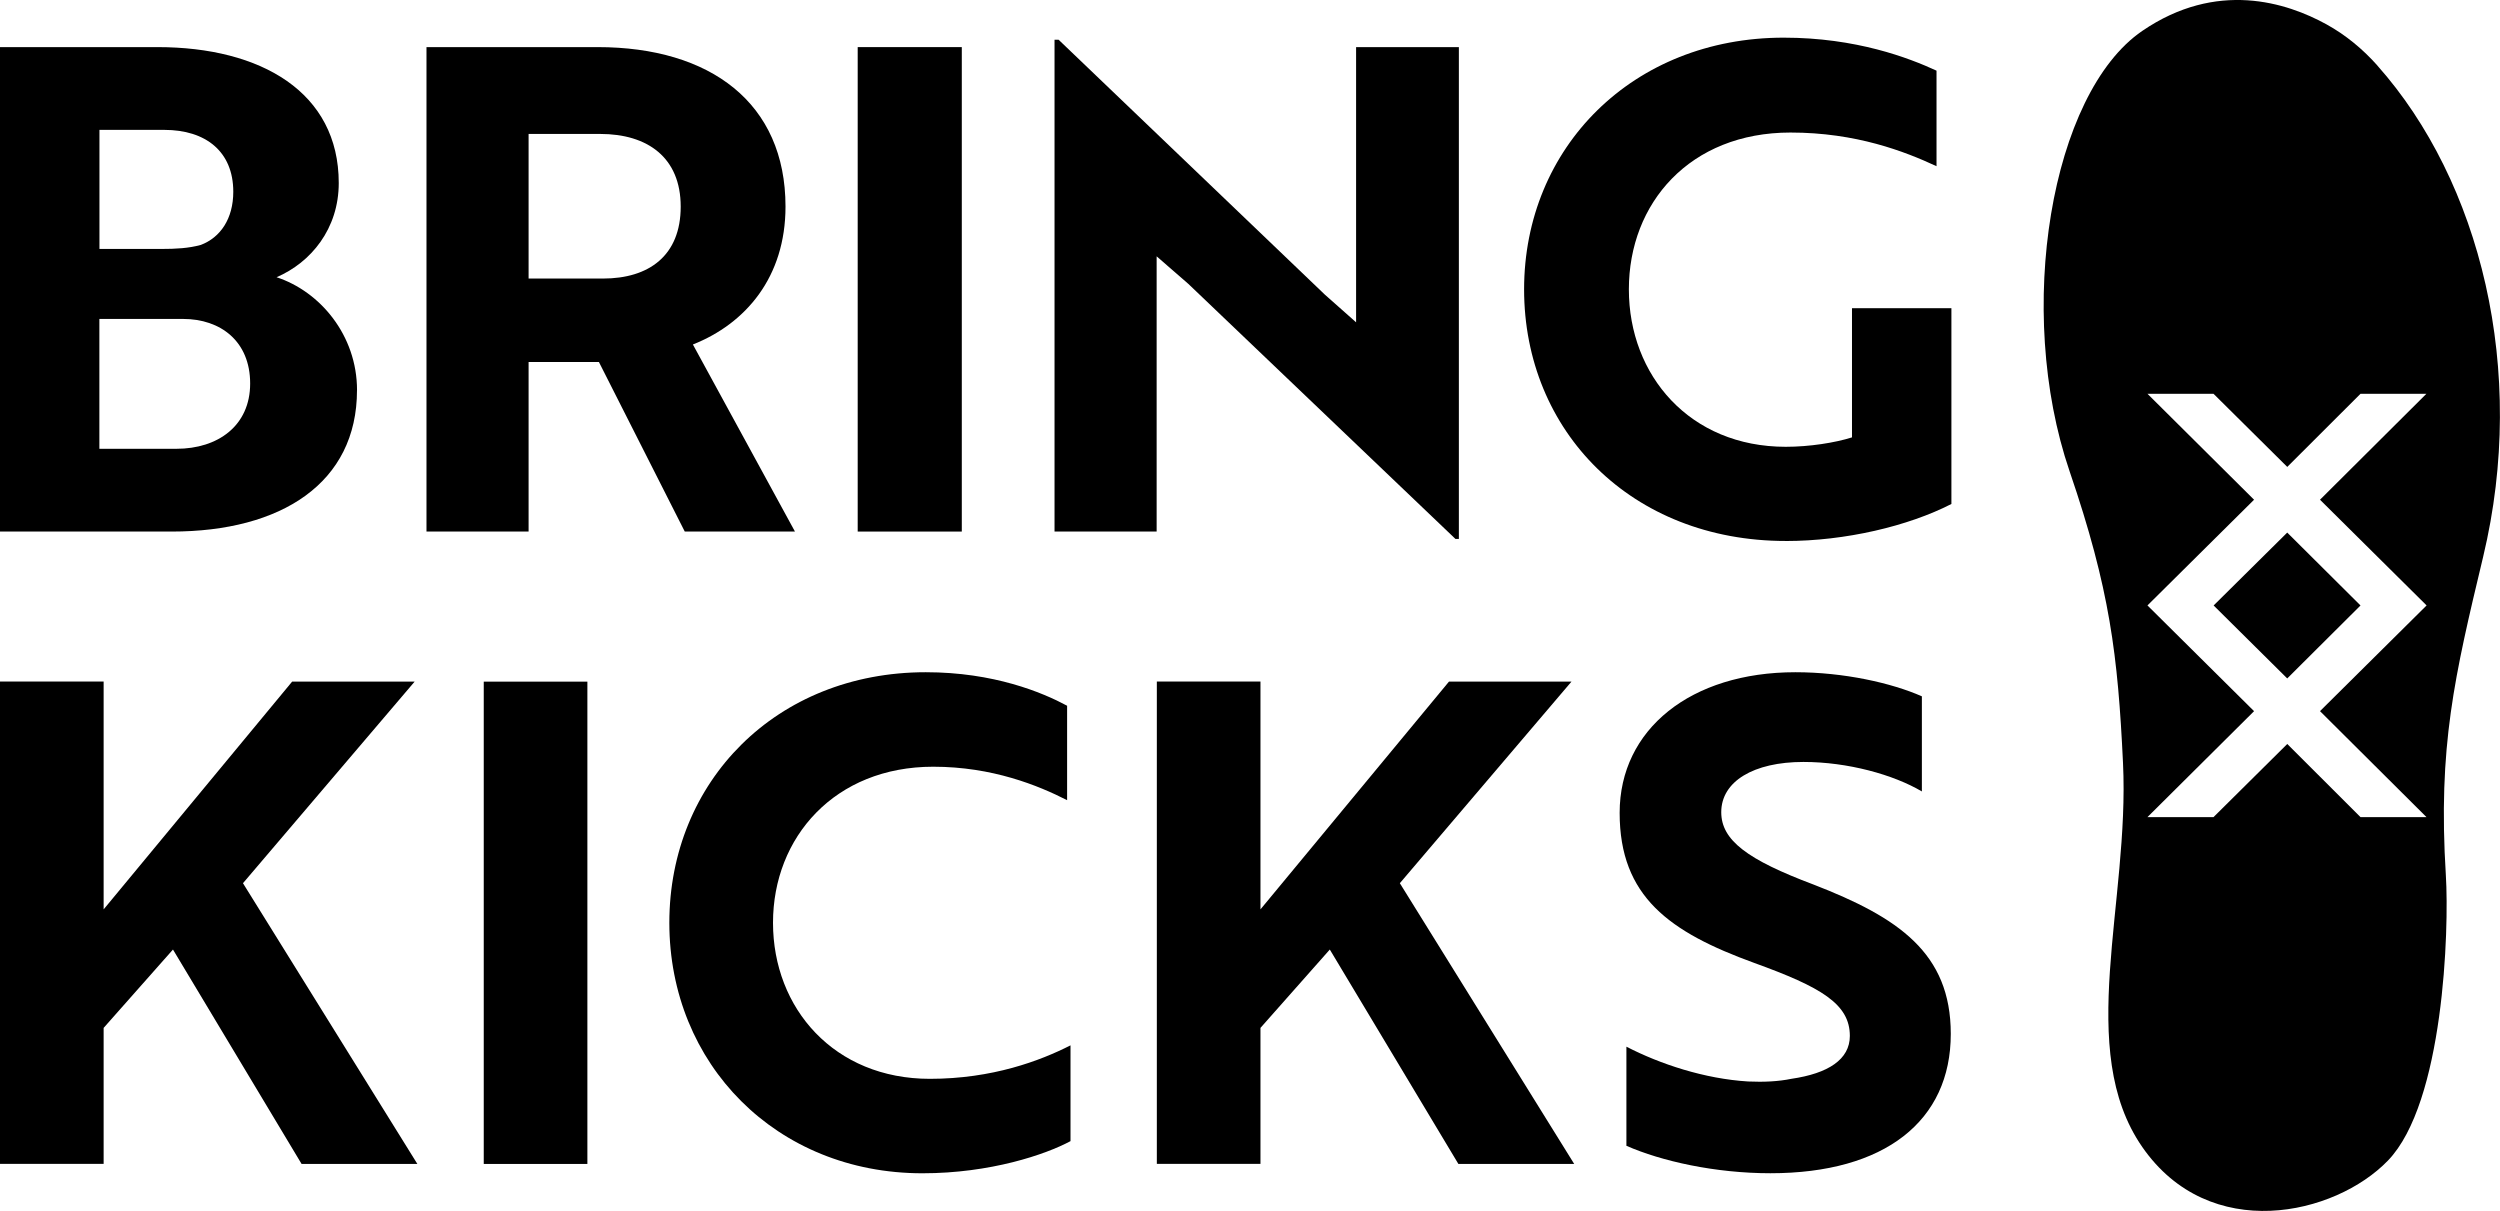 <svg width="64" height="31" viewBox="0 0 64 31" fill="none" xmlns="http://www.w3.org/2000/svg">
<g clip-path="url(#clip0_1248_17397)">
<path d="M9.139 9.99C9.139 12.367 7.2 13.608 4.396 13.608H0V1.206H4.033C6.682 1.206 8.672 2.36 8.672 4.685C8.672 5.856 7.962 6.718 7.08 7.097C8.188 7.459 9.14 8.578 9.14 9.99H9.139ZM4.137 6.373C4.5 6.373 4.829 6.356 5.141 6.27C5.643 6.08 5.972 5.598 5.972 4.909C5.972 3.876 5.262 3.325 4.207 3.325H2.546V6.373H4.138H4.137ZM2.545 11.489H4.518C5.574 11.489 6.404 10.903 6.404 9.818C6.404 8.733 5.643 8.165 4.69 8.165H2.544V11.49L2.545 11.489Z" fill="black"/>
<path d="M15.298 1.206C18.188 1.206 20.109 2.636 20.109 5.288C20.109 7.097 19.088 8.285 17.738 8.819L20.351 13.608H17.53L15.332 9.267H13.532V13.608H10.918V1.206H15.298ZM13.532 3.428V7.131H15.435C16.612 7.131 17.426 6.546 17.426 5.289C17.426 4.032 16.577 3.429 15.366 3.429H13.531L13.532 3.428Z" fill="black"/>
<path d="M21.957 13.608V1.206H24.622V13.608H21.957Z" fill="black"/>
<path d="M37.26 13.797L30.423 7.269L29.61 6.562V13.607H26.996V1.017H27.1L33.919 7.545L34.716 8.251V1.206H37.347V13.797H37.26Z" fill="black"/>
<path d="M45.715 13.849C41.768 13.849 39.017 11.041 39.017 7.407C39.017 3.772 41.803 0.964 45.663 0.964C47.516 0.964 48.865 1.481 49.575 1.809V4.255C48.761 3.876 47.516 3.393 45.836 3.393C43.257 3.393 41.699 5.202 41.699 7.407C41.699 9.611 43.257 11.438 45.715 11.438C46.321 11.438 46.978 11.334 47.411 11.197V7.89H49.956V12.902C48.848 13.47 47.238 13.85 45.715 13.85V13.849Z" fill="black"/>
<path d="M2.653 23.28L7.479 17.449H10.615L6.22 22.61L10.684 29.796H7.72L4.428 24.308L2.653 26.314V29.795H0V17.448H2.653V23.279V23.28Z" fill="black"/>
<path d="M12.384 29.797V17.45H15.037V29.797H12.384Z" fill="black"/>
<path d="M27.319 20.485C26.579 20.108 25.407 19.628 23.89 19.628C21.375 19.628 19.789 21.429 19.789 23.623C19.789 25.817 21.357 27.618 23.804 27.618C25.407 27.618 26.63 27.155 27.405 26.761V29.213C26.767 29.556 25.354 30.036 23.614 30.036C19.875 30.036 17.135 27.241 17.135 23.623C17.135 20.005 19.875 17.209 23.7 17.209C25.44 17.209 26.681 17.724 27.318 18.067V20.485H27.319Z" fill="black"/>
<path d="M32.268 23.28L37.094 17.449H40.23L35.836 22.61L40.299 29.796H37.334L34.043 24.308L32.268 26.314V29.795H29.615V17.448H32.268V23.279V23.28Z" fill="black"/>
<path d="M41.636 29.333V26.795C42.497 27.24 43.635 27.618 44.754 27.686C45.15 27.704 45.53 27.686 45.857 27.618C46.804 27.481 47.356 27.12 47.356 26.52C47.356 25.697 46.615 25.269 44.909 24.651C42.738 23.862 41.463 22.953 41.463 20.809C41.463 18.666 43.289 17.209 45.96 17.209C47.201 17.209 48.424 17.483 49.2 17.826V20.261C48.475 19.832 47.304 19.506 46.167 19.506C44.892 19.506 44.064 20.004 44.064 20.792C44.064 21.512 44.736 22.009 46.425 22.644C48.596 23.485 49.94 24.393 49.94 26.468C49.94 28.697 48.252 30.035 45.322 30.035C43.909 30.035 42.531 29.726 41.635 29.332L41.636 29.333Z" fill="black"/>
<path d="M58.553 13.634L56.669 15.5L58.553 17.368L60.429 15.5L58.553 13.634Z" fill="black"/>
<path d="M60.862 1.678C60.488 1.258 60.052 0.896 59.559 0.624C58.539 0.062 56.749 -0.513 54.841 0.792C52.507 2.389 51.571 7.939 52.982 12.066C54.015 15.088 54.217 16.774 54.349 19.533C54.521 23.108 53.119 26.876 54.842 29.363C56.567 31.852 59.777 31.113 61.13 29.712C62.56 28.233 62.7 23.807 62.614 22.41C62.409 19.11 62.836 17.317 63.569 14.252C64.711 9.479 63.495 4.642 60.861 1.679L60.862 1.678ZM62.115 20.918H60.429L58.554 19.046L56.666 20.918H54.975L57.704 18.206L54.975 15.499L57.704 12.793L54.975 10.081H56.666L58.554 11.953L60.429 10.081H62.116L59.392 12.793L62.121 15.499L59.392 18.205L62.116 20.916L62.115 20.918Z" fill="black"/>
</g>
<defs>
<clipPath id="clip0_1248_17397">
<rect width="64" height="31" fill="white"/>
</clipPath>
</defs>
</svg>
